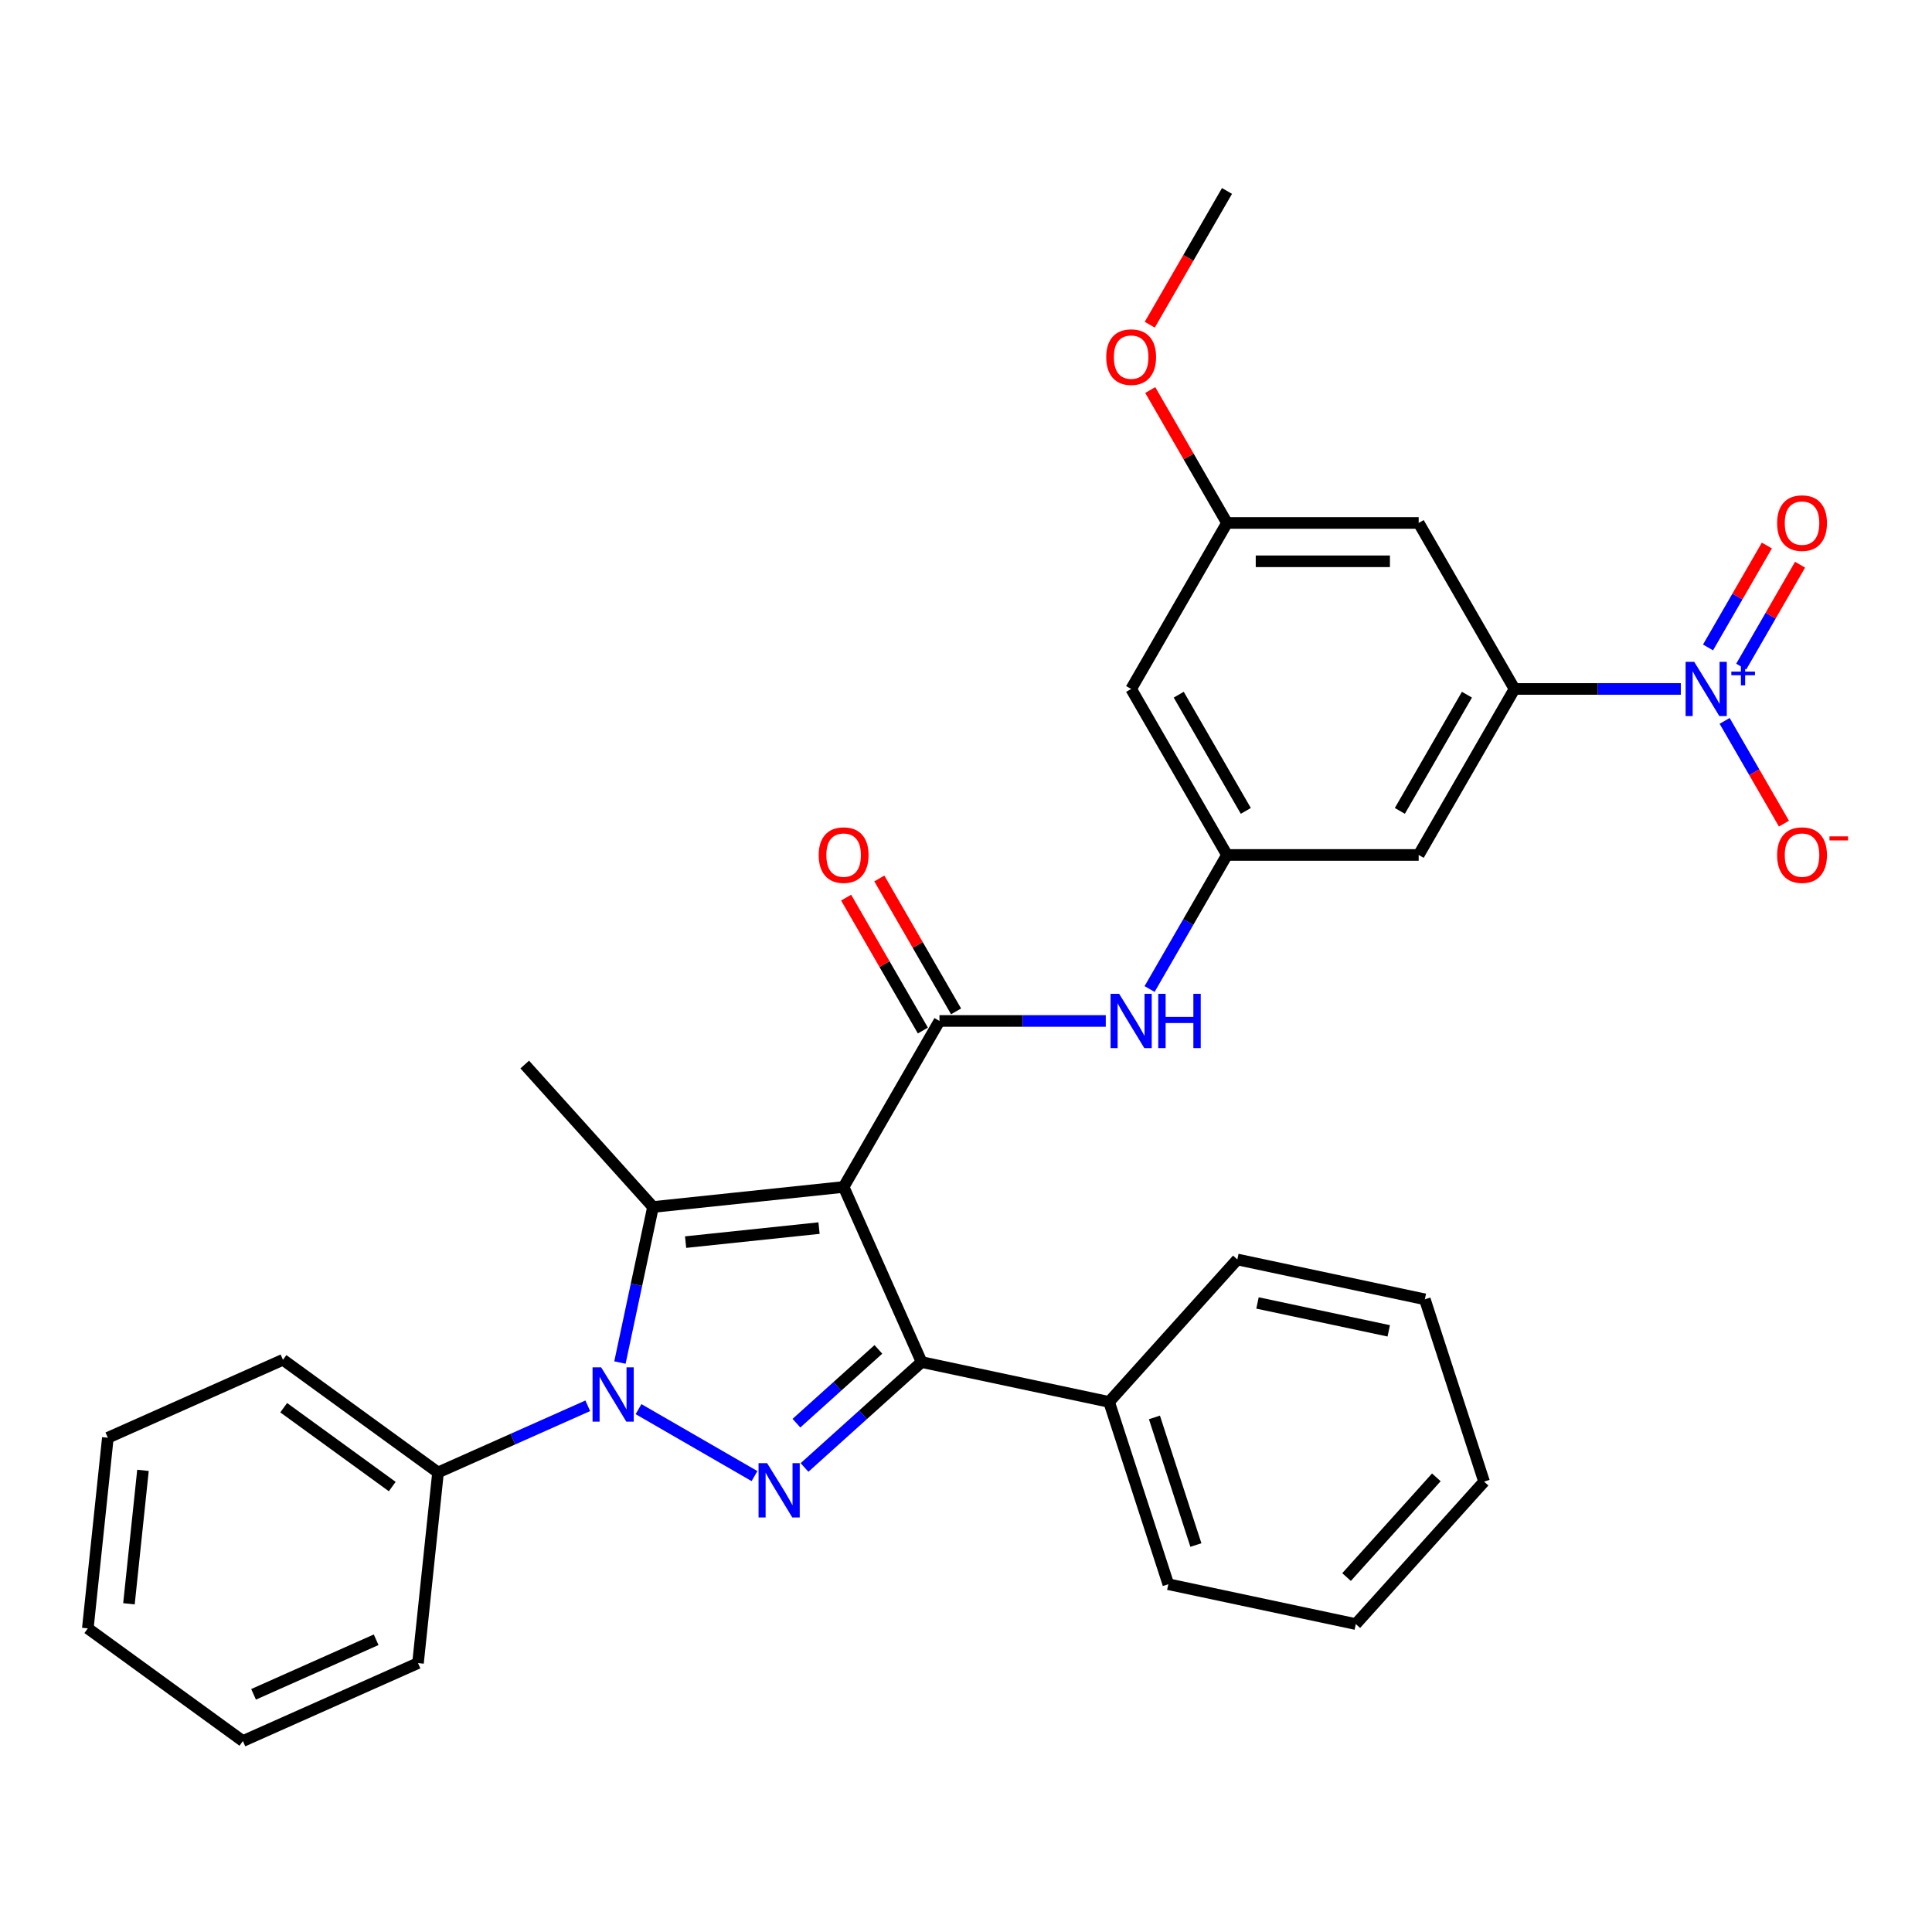 <?xml version='1.0' encoding='iso-8859-1'?>
<svg version='1.1' baseProfile='full'
              xmlns='http://www.w3.org/2000/svg'
                      xmlns:rdkit='http://www.rdkit.org/xml'
                      xmlns:xlink='http://www.w3.org/1999/xlink'
                  xml:space='preserve'
width='1000px' height='1000px' viewBox='0 0 1000 1000'>
<!-- END OF HEADER -->
<rect style='opacity:1.0;fill:#FFFFFF;stroke:none' width='1000' height='1000' x='0' y='0'> </rect>
<path class='bond-2' d='M 436.662,614.368 L 337.992,624.739' style='fill:none;fill-rule:evenodd;stroke:#000000;stroke-width:6px;stroke-linecap:butt;stroke-linejoin:miter;stroke-opacity:1' />
<path class='bond-2' d='M 423.936,635.658 L 354.866,642.917' style='fill:none;fill-rule:evenodd;stroke:#000000;stroke-width:6px;stroke-linecap:butt;stroke-linejoin:miter;stroke-opacity:1' />
<path class='bond-3' d='M 436.662,614.368 L 477.016,705.004' style='fill:none;fill-rule:evenodd;stroke:#000000;stroke-width:6px;stroke-linecap:butt;stroke-linejoin:miter;stroke-opacity:1' />
<path class='bond-4' d='M 436.662,614.368 L 486.269,528.446' style='fill:none;fill-rule:evenodd;stroke:#000000;stroke-width:6px;stroke-linecap:butt;stroke-linejoin:miter;stroke-opacity:1' />
<path class='bond-0' d='M 320.877,705.255 L 329.434,664.997' style='fill:none;fill-rule:evenodd;stroke:#0000FF;stroke-width:6px;stroke-linecap:butt;stroke-linejoin:miter;stroke-opacity:1' />
<path class='bond-0' d='M 329.434,664.997 L 337.992,624.739' style='fill:none;fill-rule:evenodd;stroke:#000000;stroke-width:6px;stroke-linecap:butt;stroke-linejoin:miter;stroke-opacity:1' />
<path class='bond-12' d='M 304.228,727.633 L 265.478,744.886' style='fill:none;fill-rule:evenodd;stroke:#0000FF;stroke-width:6px;stroke-linecap:butt;stroke-linejoin:miter;stroke-opacity:1' />
<path class='bond-12' d='M 265.478,744.886 L 226.727,762.138' style='fill:none;fill-rule:evenodd;stroke:#000000;stroke-width:6px;stroke-linecap:butt;stroke-linejoin:miter;stroke-opacity:1' />
<path class='bond-31' d='M 330.5,729.368 L 390.529,764.026' style='fill:none;fill-rule:evenodd;stroke:#0000FF;stroke-width:6px;stroke-linecap:butt;stroke-linejoin:miter;stroke-opacity:1' />
<path class='bond-1' d='M 416.422,759.564 L 446.719,732.284' style='fill:none;fill-rule:evenodd;stroke:#0000FF;stroke-width:6px;stroke-linecap:butt;stroke-linejoin:miter;stroke-opacity:1' />
<path class='bond-1' d='M 446.719,732.284 L 477.016,705.004' style='fill:none;fill-rule:evenodd;stroke:#000000;stroke-width:6px;stroke-linecap:butt;stroke-linejoin:miter;stroke-opacity:1' />
<path class='bond-1' d='M 412.233,736.634 L 433.441,717.538' style='fill:none;fill-rule:evenodd;stroke:#0000FF;stroke-width:6px;stroke-linecap:butt;stroke-linejoin:miter;stroke-opacity:1' />
<path class='bond-1' d='M 433.441,717.538 L 454.649,698.442' style='fill:none;fill-rule:evenodd;stroke:#000000;stroke-width:6px;stroke-linecap:butt;stroke-linejoin:miter;stroke-opacity:1' />
<path class='bond-18' d='M 337.992,624.739 L 271.604,551.008' style='fill:none;fill-rule:evenodd;stroke:#000000;stroke-width:6px;stroke-linecap:butt;stroke-linejoin:miter;stroke-opacity:1' />
<path class='bond-13' d='M 477.016,705.004 L 574.062,725.632' style='fill:none;fill-rule:evenodd;stroke:#000000;stroke-width:6px;stroke-linecap:butt;stroke-linejoin:miter;stroke-opacity:1' />
<path class='bond-7' d='M 486.269,528.446 L 529.308,528.446' style='fill:none;fill-rule:evenodd;stroke:#000000;stroke-width:6px;stroke-linecap:butt;stroke-linejoin:miter;stroke-opacity:1' />
<path class='bond-7' d='M 529.308,528.446 L 572.347,528.446' style='fill:none;fill-rule:evenodd;stroke:#0000FF;stroke-width:6px;stroke-linecap:butt;stroke-linejoin:miter;stroke-opacity:1' />
<path class='bond-15' d='M 494.861,523.485 L 475.001,489.087' style='fill:none;fill-rule:evenodd;stroke:#000000;stroke-width:6px;stroke-linecap:butt;stroke-linejoin:miter;stroke-opacity:1' />
<path class='bond-15' d='M 475.001,489.087 L 455.141,454.688' style='fill:none;fill-rule:evenodd;stroke:#FF0000;stroke-width:6px;stroke-linecap:butt;stroke-linejoin:miter;stroke-opacity:1' />
<path class='bond-15' d='M 477.677,533.407 L 457.817,499.008' style='fill:none;fill-rule:evenodd;stroke:#000000;stroke-width:6px;stroke-linecap:butt;stroke-linejoin:miter;stroke-opacity:1' />
<path class='bond-15' d='M 457.817,499.008 L 437.957,464.609' style='fill:none;fill-rule:evenodd;stroke:#FF0000;stroke-width:6px;stroke-linecap:butt;stroke-linejoin:miter;stroke-opacity:1' />
<path class='bond-5' d='M 869.989,356.603 L 826.95,356.603' style='fill:none;fill-rule:evenodd;stroke:#0000FF;stroke-width:6px;stroke-linecap:butt;stroke-linejoin:miter;stroke-opacity:1' />
<path class='bond-5' d='M 826.95,356.603 L 783.911,356.603' style='fill:none;fill-rule:evenodd;stroke:#000000;stroke-width:6px;stroke-linecap:butt;stroke-linejoin:miter;stroke-opacity:1' />
<path class='bond-11' d='M 892.668,373.132 L 908.02,399.723' style='fill:none;fill-rule:evenodd;stroke:#0000FF;stroke-width:6px;stroke-linecap:butt;stroke-linejoin:miter;stroke-opacity:1' />
<path class='bond-11' d='M 908.02,399.723 L 923.372,426.314' style='fill:none;fill-rule:evenodd;stroke:#FF0000;stroke-width:6px;stroke-linecap:butt;stroke-linejoin:miter;stroke-opacity:1' />
<path class='bond-14' d='M 901.26,345.034 L 916.486,318.661' style='fill:none;fill-rule:evenodd;stroke:#0000FF;stroke-width:6px;stroke-linecap:butt;stroke-linejoin:miter;stroke-opacity:1' />
<path class='bond-14' d='M 916.486,318.661 L 931.712,292.289' style='fill:none;fill-rule:evenodd;stroke:#FF0000;stroke-width:6px;stroke-linecap:butt;stroke-linejoin:miter;stroke-opacity:1' />
<path class='bond-14' d='M 884.075,335.113 L 899.302,308.74' style='fill:none;fill-rule:evenodd;stroke:#0000FF;stroke-width:6px;stroke-linecap:butt;stroke-linejoin:miter;stroke-opacity:1' />
<path class='bond-14' d='M 899.302,308.74 L 914.528,282.367' style='fill:none;fill-rule:evenodd;stroke:#FF0000;stroke-width:6px;stroke-linecap:butt;stroke-linejoin:miter;stroke-opacity:1' />
<path class='bond-6' d='M 783.911,356.603 L 734.304,442.524' style='fill:none;fill-rule:evenodd;stroke:#000000;stroke-width:6px;stroke-linecap:butt;stroke-linejoin:miter;stroke-opacity:1' />
<path class='bond-6' d='M 759.285,359.569 L 724.56,419.715' style='fill:none;fill-rule:evenodd;stroke:#000000;stroke-width:6px;stroke-linecap:butt;stroke-linejoin:miter;stroke-opacity:1' />
<path class='bond-33' d='M 783.911,356.603 L 734.304,270.681' style='fill:none;fill-rule:evenodd;stroke:#000000;stroke-width:6px;stroke-linecap:butt;stroke-linejoin:miter;stroke-opacity:1' />
<path class='bond-8' d='M 595.026,511.917 L 615.058,477.221' style='fill:none;fill-rule:evenodd;stroke:#0000FF;stroke-width:6px;stroke-linecap:butt;stroke-linejoin:miter;stroke-opacity:1' />
<path class='bond-8' d='M 615.058,477.221 L 635.09,442.524' style='fill:none;fill-rule:evenodd;stroke:#000000;stroke-width:6px;stroke-linecap:butt;stroke-linejoin:miter;stroke-opacity:1' />
<path class='bond-9' d='M 635.09,442.524 L 734.304,442.524' style='fill:none;fill-rule:evenodd;stroke:#000000;stroke-width:6px;stroke-linecap:butt;stroke-linejoin:miter;stroke-opacity:1' />
<path class='bond-16' d='M 635.09,442.524 L 585.483,356.603' style='fill:none;fill-rule:evenodd;stroke:#000000;stroke-width:6px;stroke-linecap:butt;stroke-linejoin:miter;stroke-opacity:1' />
<path class='bond-16' d='M 644.833,419.715 L 610.108,359.569' style='fill:none;fill-rule:evenodd;stroke:#000000;stroke-width:6px;stroke-linecap:butt;stroke-linejoin:miter;stroke-opacity:1' />
<path class='bond-10' d='M 734.304,270.681 L 635.09,270.681' style='fill:none;fill-rule:evenodd;stroke:#000000;stroke-width:6px;stroke-linecap:butt;stroke-linejoin:miter;stroke-opacity:1' />
<path class='bond-10' d='M 719.422,290.524 L 649.972,290.524' style='fill:none;fill-rule:evenodd;stroke:#000000;stroke-width:6px;stroke-linecap:butt;stroke-linejoin:miter;stroke-opacity:1' />
<path class='bond-20' d='M 226.727,762.138 L 146.462,703.822' style='fill:none;fill-rule:evenodd;stroke:#000000;stroke-width:6px;stroke-linecap:butt;stroke-linejoin:miter;stroke-opacity:1' />
<path class='bond-20' d='M 203.024,769.444 L 146.838,728.623' style='fill:none;fill-rule:evenodd;stroke:#000000;stroke-width:6px;stroke-linecap:butt;stroke-linejoin:miter;stroke-opacity:1' />
<path class='bond-21' d='M 226.727,762.138 L 216.357,860.809' style='fill:none;fill-rule:evenodd;stroke:#000000;stroke-width:6px;stroke-linecap:butt;stroke-linejoin:miter;stroke-opacity:1' />
<path class='bond-22' d='M 574.062,725.632 L 604.721,819.99' style='fill:none;fill-rule:evenodd;stroke:#000000;stroke-width:6px;stroke-linecap:butt;stroke-linejoin:miter;stroke-opacity:1' />
<path class='bond-22' d='M 597.532,733.654 L 618.993,799.705' style='fill:none;fill-rule:evenodd;stroke:#000000;stroke-width:6px;stroke-linecap:butt;stroke-linejoin:miter;stroke-opacity:1' />
<path class='bond-23' d='M 574.062,725.632 L 640.449,651.902' style='fill:none;fill-rule:evenodd;stroke:#000000;stroke-width:6px;stroke-linecap:butt;stroke-linejoin:miter;stroke-opacity:1' />
<path class='bond-17' d='M 585.483,356.603 L 635.09,270.681' style='fill:none;fill-rule:evenodd;stroke:#000000;stroke-width:6px;stroke-linecap:butt;stroke-linejoin:miter;stroke-opacity:1' />
<path class='bond-19' d='M 635.09,270.681 L 615.23,236.282' style='fill:none;fill-rule:evenodd;stroke:#000000;stroke-width:6px;stroke-linecap:butt;stroke-linejoin:miter;stroke-opacity:1' />
<path class='bond-19' d='M 615.23,236.282 L 595.37,201.883' style='fill:none;fill-rule:evenodd;stroke:#FF0000;stroke-width:6px;stroke-linecap:butt;stroke-linejoin:miter;stroke-opacity:1' />
<path class='bond-24' d='M 595.118,168.071 L 615.104,133.454' style='fill:none;fill-rule:evenodd;stroke:#FF0000;stroke-width:6px;stroke-linecap:butt;stroke-linejoin:miter;stroke-opacity:1' />
<path class='bond-24' d='M 615.104,133.454 L 635.09,98.837' style='fill:none;fill-rule:evenodd;stroke:#000000;stroke-width:6px;stroke-linecap:butt;stroke-linejoin:miter;stroke-opacity:1' />
<path class='bond-26' d='M 146.462,703.822 L 55.825,744.176' style='fill:none;fill-rule:evenodd;stroke:#000000;stroke-width:6px;stroke-linecap:butt;stroke-linejoin:miter;stroke-opacity:1' />
<path class='bond-27' d='M 216.357,860.809 L 125.72,901.163' style='fill:none;fill-rule:evenodd;stroke:#000000;stroke-width:6px;stroke-linecap:butt;stroke-linejoin:miter;stroke-opacity:1' />
<path class='bond-27' d='M 194.69,848.735 L 131.245,876.982' style='fill:none;fill-rule:evenodd;stroke:#000000;stroke-width:6px;stroke-linecap:butt;stroke-linejoin:miter;stroke-opacity:1' />
<path class='bond-28' d='M 604.721,819.99 L 701.766,840.618' style='fill:none;fill-rule:evenodd;stroke:#000000;stroke-width:6px;stroke-linecap:butt;stroke-linejoin:miter;stroke-opacity:1' />
<path class='bond-25' d='M 640.449,651.902 L 737.495,672.529' style='fill:none;fill-rule:evenodd;stroke:#000000;stroke-width:6px;stroke-linecap:butt;stroke-linejoin:miter;stroke-opacity:1' />
<path class='bond-25' d='M 650.88,674.405 L 718.812,688.845' style='fill:none;fill-rule:evenodd;stroke:#000000;stroke-width:6px;stroke-linecap:butt;stroke-linejoin:miter;stroke-opacity:1' />
<path class='bond-29' d='M 737.495,672.529 L 768.153,766.888' style='fill:none;fill-rule:evenodd;stroke:#000000;stroke-width:6px;stroke-linecap:butt;stroke-linejoin:miter;stroke-opacity:1' />
<path class='bond-34' d='M 55.825,744.176 L 45.455,842.846' style='fill:none;fill-rule:evenodd;stroke:#000000;stroke-width:6px;stroke-linecap:butt;stroke-linejoin:miter;stroke-opacity:1' />
<path class='bond-34' d='M 74.004,761.051 L 66.744,830.12' style='fill:none;fill-rule:evenodd;stroke:#000000;stroke-width:6px;stroke-linecap:butt;stroke-linejoin:miter;stroke-opacity:1' />
<path class='bond-30' d='M 125.72,901.163 L 45.455,842.846' style='fill:none;fill-rule:evenodd;stroke:#000000;stroke-width:6px;stroke-linecap:butt;stroke-linejoin:miter;stroke-opacity:1' />
<path class='bond-32' d='M 701.766,840.618 L 768.153,766.888' style='fill:none;fill-rule:evenodd;stroke:#000000;stroke-width:6px;stroke-linecap:butt;stroke-linejoin:miter;stroke-opacity:1' />
<path class='bond-32' d='M 696.978,816.281 L 743.449,764.67' style='fill:none;fill-rule:evenodd;stroke:#000000;stroke-width:6px;stroke-linecap:butt;stroke-linejoin:miter;stroke-opacity:1' />
<path  class='atom-1' d='M 311.153 707.736
L 320.36 722.618
Q 321.273 724.086, 322.741 726.745
Q 324.21 729.404, 324.289 729.563
L 324.289 707.736
L 328.019 707.736
L 328.019 735.833
L 324.17 735.833
L 314.288 719.562
Q 313.137 717.657, 311.907 715.474
Q 310.716 713.292, 310.359 712.617
L 310.359 735.833
L 306.708 735.833
L 306.708 707.736
L 311.153 707.736
' fill='#0000FF'/>
<path  class='atom-2' d='M 397.075 757.343
L 406.282 772.225
Q 407.195 773.693, 408.663 776.352
Q 410.131 779.011, 410.211 779.17
L 410.211 757.343
L 413.941 757.343
L 413.941 785.44
L 410.092 785.44
L 400.21 769.169
Q 399.059 767.264, 397.829 765.081
Q 396.638 762.899, 396.281 762.224
L 396.281 785.44
L 392.63 785.44
L 392.63 757.343
L 397.075 757.343
' fill='#0000FF'/>
<path  class='atom-6' d='M 876.914 342.554
L 886.121 357.436
Q 887.034 358.904, 888.502 361.563
Q 889.97 364.222, 890.05 364.381
L 890.05 342.554
L 893.78 342.554
L 893.78 370.651
L 889.931 370.651
L 880.049 354.38
Q 878.898 352.475, 877.668 350.293
Q 876.477 348.11, 876.12 347.435
L 876.12 370.651
L 872.469 370.651
L 872.469 342.554
L 876.914 342.554
' fill='#0000FF'/>
<path  class='atom-6' d='M 896.137 347.619
L 901.088 347.619
L 901.088 342.406
L 903.288 342.406
L 903.288 347.619
L 908.369 347.619
L 908.369 349.504
L 903.288 349.504
L 903.288 354.743
L 901.088 354.743
L 901.088 349.504
L 896.137 349.504
L 896.137 347.619
' fill='#0000FF'/>
<path  class='atom-8' d='M 579.272 514.397
L 588.479 529.28
Q 589.392 530.748, 590.86 533.407
Q 592.329 536.066, 592.408 536.225
L 592.408 514.397
L 596.138 514.397
L 596.138 542.495
L 592.289 542.495
L 582.407 526.224
Q 581.256 524.319, 580.026 522.136
Q 578.836 519.953, 578.478 519.279
L 578.478 542.495
L 574.827 542.495
L 574.827 514.397
L 579.272 514.397
' fill='#0000FF'/>
<path  class='atom-8' d='M 599.512 514.397
L 603.322 514.397
L 603.322 526.343
L 617.688 526.343
L 617.688 514.397
L 621.497 514.397
L 621.497 542.495
L 617.688 542.495
L 617.688 529.518
L 603.322 529.518
L 603.322 542.495
L 599.512 542.495
L 599.512 514.397
' fill='#0000FF'/>
<path  class='atom-12' d='M 919.834 442.604
Q 919.834 435.857, 923.167 432.087
Q 926.501 428.317, 932.732 428.317
Q 938.962 428.317, 942.296 432.087
Q 945.629 435.857, 945.629 442.604
Q 945.629 449.43, 942.256 453.319
Q 938.883 457.168, 932.732 457.168
Q 926.541 457.168, 923.167 453.319
Q 919.834 449.469, 919.834 442.604
M 932.732 453.993
Q 937.018 453.993, 939.319 451.136
Q 941.661 448.239, 941.661 442.604
Q 941.661 437.087, 939.319 434.309
Q 937.018 431.492, 932.732 431.492
Q 928.446 431.492, 926.104 434.27
Q 923.802 437.048, 923.802 442.604
Q 923.802 448.279, 926.104 451.136
Q 928.446 453.993, 932.732 453.993
' fill='#FF0000'/>
<path  class='atom-12' d='M 946.939 432.903
L 956.552 432.903
L 956.552 434.998
L 946.939 434.998
L 946.939 432.903
' fill='#FF0000'/>
<path  class='atom-15' d='M 919.834 270.76
Q 919.834 264.014, 923.167 260.244
Q 926.501 256.473, 932.732 256.473
Q 938.962 256.473, 942.296 260.244
Q 945.629 264.014, 945.629 270.76
Q 945.629 277.586, 942.256 281.475
Q 938.883 285.325, 932.732 285.325
Q 926.541 285.325, 923.167 281.475
Q 919.834 277.626, 919.834 270.76
M 932.732 282.15
Q 937.018 282.15, 939.319 279.293
Q 941.661 276.396, 941.661 270.76
Q 941.661 265.244, 939.319 262.466
Q 937.018 259.648, 932.732 259.648
Q 928.446 259.648, 926.104 262.426
Q 923.802 265.204, 923.802 270.76
Q 923.802 276.435, 926.104 279.293
Q 928.446 282.15, 932.732 282.15
' fill='#FF0000'/>
<path  class='atom-16' d='M 423.764 442.604
Q 423.764 435.857, 427.098 432.087
Q 430.431 428.317, 436.662 428.317
Q 442.893 428.317, 446.226 432.087
Q 449.56 435.857, 449.56 442.604
Q 449.56 449.43, 446.186 453.319
Q 442.813 457.168, 436.662 457.168
Q 430.471 457.168, 427.098 453.319
Q 423.764 449.469, 423.764 442.604
M 436.662 453.993
Q 440.948 453.993, 443.25 451.136
Q 445.591 448.239, 445.591 442.604
Q 445.591 437.087, 443.25 434.309
Q 440.948 431.492, 436.662 431.492
Q 432.376 431.492, 430.034 434.27
Q 427.733 437.048, 427.733 442.604
Q 427.733 448.279, 430.034 451.136
Q 432.376 453.993, 436.662 453.993
' fill='#FF0000'/>
<path  class='atom-20' d='M 572.585 184.838
Q 572.585 178.092, 575.919 174.322
Q 579.252 170.552, 585.483 170.552
Q 591.713 170.552, 595.047 174.322
Q 598.381 178.092, 598.381 184.838
Q 598.381 191.664, 595.007 195.554
Q 591.634 199.403, 585.483 199.403
Q 579.292 199.403, 575.919 195.554
Q 572.585 191.704, 572.585 184.838
M 585.483 196.228
Q 589.769 196.228, 592.071 193.371
Q 594.412 190.474, 594.412 184.838
Q 594.412 179.322, 592.071 176.544
Q 589.769 173.726, 585.483 173.726
Q 581.197 173.726, 578.855 176.504
Q 576.554 179.282, 576.554 184.838
Q 576.554 190.513, 578.855 193.371
Q 581.197 196.228, 585.483 196.228
' fill='#FF0000'/>
</svg>
